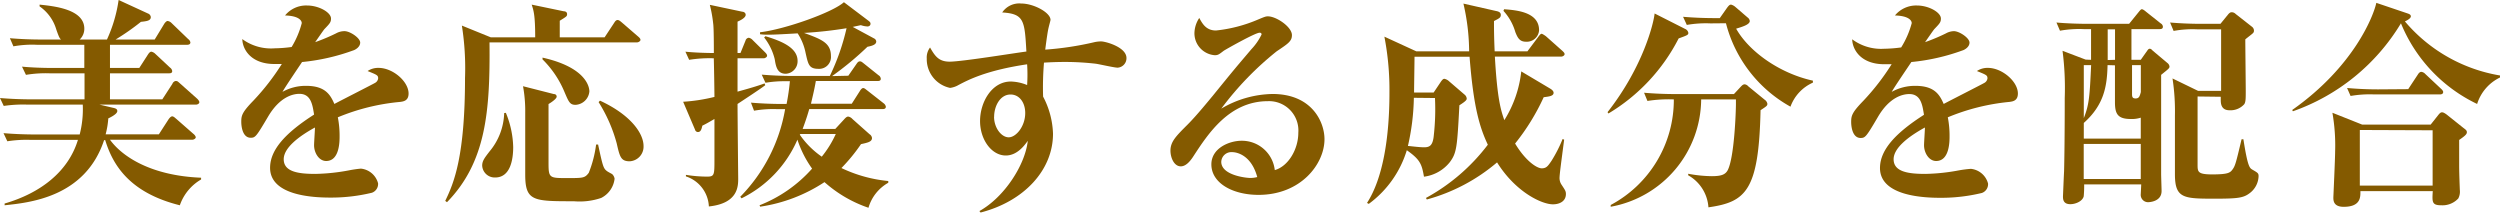 <svg height="29" viewBox="0 0 341 29" width="341" xmlns="http://www.w3.org/2000/svg"><g fill="#845a00"><path d="m15 6.11v3.16h4l1.2-1.86c.12-.18.27-.36.45-.36a1.09 1.09 0 0 1 .54.3l2 1.87a.68.68 0 0 1 .3.48c0 .3-.3.3-.45.3h-8.04v3.55h7.14l1.39-2.14c0-.09.23-.36.45-.36s.27.06.54.3l2.37 2.11s.3.27.3.48-.27.33-.45.33h-13.17l1.83.43c.45.09.6.21.6.45s-.33.57-1.23 1a11.41 11.41 0 0 1 -.36 2.17h7.26l1.33-2.06c.07-.09.28-.39.49-.39s.45.27.54.33l2.34 2.05c.09.06.33.3.33.48s-.3.33-.45.33h-11.25c1.71 2.35 5.67 4.91 12.43 5.18v.24a6.54 6.54 0 0 0 -2.9 3.52c-6.91-1.72-9.16-5.55-10.18-8.89h-.15c-2.58 7.81-10.2 8.53-13.57 8.89v-.24c4.89-1.42 8.68-4.34 10-8.68h-6.43a16.88 16.88 0 0 0 -3.2.19l-.52-1.11c1.38.12 2.91.18 4.26.18h6.13a13.88 13.88 0 0 0 .42-4.07h-7.54a17.91 17.91 0 0 0 -3.24.18l-.51-1.08c1.38.12 2.91.18 4.29.18h7.24v-3.55h-4.75a16.36 16.36 0 0 0 -3.24.21l-.54-1.12c1.38.13 2.91.18 4.29.18h4.21v-3.16h-6.43a14.34 14.34 0 0 0 -3.24.21l-.48-1.11c1.35.12 2.88.18 4.26.18h2.71c-.18-.18-.25-.24-.64-1.36a5.84 5.84 0 0 0 -2.28-3.16v-.24c2 .21 6.1.63 6.1 3.28a2 2 0 0 1 -.63 1.48h3.72a19.45 19.45 0 0 0 1.59-5.39l4 1.84a.59.59 0 0 1 .39.48c0 .51-.54.57-1.35.66a32.24 32.24 0 0 1 -3.45 2.41h5.33l1.32-2.17s.24-.36.45-.36a1 1 0 0 1 .55.3l2.25 2.17a.71.71 0 0 1 .3.45c0 .3-.3.33-.45.33z"/><path d="m41.16 3.16c0-.39-.45-1-2.28-1.05a3.7 3.7 0 0 1 3-1.36c1.62 0 3.27.94 3.27 1.78 0 .51-.18.69-.9 1.44-.18.22-.63.88-1.26 1.78a26.05 26.05 0 0 0 2.85-1.2 2.35 2.35 0 0 1 1.16-.3c.75 0 2.13.93 2.13 1.56s-.72 1-.93 1.06a28.17 28.17 0 0 1 -7 1.59c-.42.63-2.34 3.46-2.67 4.07a6.47 6.47 0 0 1 3.24-.82c2.61 0 3.3 1.24 3.84 2.47.48-.27 5.4-2.77 5.52-2.86a.81.81 0 0 0 .45-.63c0-.42-.15-.48-1.44-1a2.57 2.57 0 0 1 1.5-.43c1.93 0 4.09 1.84 4.09 3.5 0 1-.72 1.08-1.14 1.14a28.93 28.93 0 0 0 -8.51 2.1 12.94 12.94 0 0 1 .24 2.59c0 .69 0 3.37-1.83 3.37-1 0-1.65-1.14-1.65-2.14 0-.39.12-2.07.12-2.43-2.19 1.2-4.26 2.77-4.26 4.33 0 1.72 2 2 4.32 2a27.08 27.08 0 0 0 4.56-.48 15.5 15.5 0 0 1 1.65-.24 2.71 2.71 0 0 1 2.34 2 1.27 1.27 0 0 1 -.84 1.29 23.56 23.56 0 0 1 -5.64.66c-2 0-8.25-.15-8.25-4.06 0-2.56 2.28-4.88 6-7.26-.21-1.33-.42-2.83-2-2.83-.87 0-2.67.39-4.27 3.1s-1.74 2.89-2.37 2.89c-1.17 0-1.29-1.69-1.29-2.17 0-.84.09-1.29 1.65-2.89a32.25 32.25 0 0 0 3.88-5c-.45 0-.66 0-1 0-3.22 0-4.36-2-4.39-3.4a6.6 6.6 0 0 0 4.42 1.26 18.82 18.82 0 0 0 2.31-.18 12.16 12.16 0 0 0 1.38-3.25z"/><path d="m82.47 5.09 1.32-2c.09-.15.24-.36.45-.36s.42.21.54.3l2.28 1.97c.21.18.3.3.3.45s-.27.33-.45.33h-20.14c.09 9.34-.45 16.32-5.8 21.8l-.24-.18c1.17-2.41 2.7-6 2.7-16.8a37.29 37.29 0 0 0 -.43-7.11l3.94 1.6h6.06c0-3-.21-3.65-.48-4.46l4.38.91c.21 0 .45.09.45.39s-.09.33-1 .9v2.26zm-13.47 10.3a12.93 12.93 0 0 1 1 4.67c0 1.65-.36 4.15-2.46 4.15a1.71 1.71 0 0 1 -1.77-1.62c0-.64.33-1.06 1-1.93a8.51 8.51 0 0 0 2-5.24zm6.54-2.56c.18 0 .39.09.39.36s-.72.78-1.11 1v8.1c0 2 .15 2 2.55 2 2.16 0 2.4 0 2.94-.72a15.73 15.73 0 0 0 1-3.86h.27c.63 2.93.72 3.26 1.2 3.62.15.12.63.36.72.42a1.08 1.08 0 0 1 .33.63 3.35 3.35 0 0 1 -1.83 2.62 9.12 9.12 0 0 1 -3.73.45c-5.52 0-6.63 0-6.63-3.64v-8.4a18.55 18.55 0 0 0 -.3-3.65zm-1.54-4.97c5.76 1.29 6.39 3.85 6.39 4.61a2 2 0 0 1 -1.89 1.83c-.78 0-.93-.42-1.5-1.74a13.5 13.5 0 0 0 -3-4.46zm7.84 5.87c4.32 2 5.94 4.55 5.94 6.18a2 2 0 0 1 -1.89 2.09c-1.2 0-1.35-.6-1.77-2.44a20.54 20.54 0 0 0 -2.47-5.63z"/><path d="m101 7.23.69-1.69a.51.51 0 0 1 .45-.39 1 1 0 0 1 .54.33l1.68 1.66c.21.21.27.33.27.48s-.27.33-.45.33h-3.58v4.55c2.34-.64 3.09-.91 3.69-1.12l.09.24c-.57.46-3.24 2.2-3.78 2.56 0 1.6.09 10.15.09 10.15 0 1.06 0 3.41-4 3.83a4.53 4.53 0 0 0 -3.13-4.1v-.21a18.37 18.37 0 0 0 2.89.24c1 0 1-.24 1-2.35v-5.51c-.93.54-1.14.66-1.65.91-.1.42-.19.87-.61.87a.42.42 0 0 1 -.39-.33l-1.62-3.8a23.74 23.74 0 0 0 4.27-.66c0-.81-.06-4.52-.09-5.27a17.59 17.59 0 0 0 -3.36.21l-.51-1.11c1.17.12 2.71.18 3.88.18 0-.64 0-3.44-.09-4a18 18 0 0 0 -.46-2.57l4.44.94c.15 0 .45.12.45.42 0 .09 0 .45-1.11.93v4.28zm14.71 3.1 1.11-1.6c.18-.27.3-.36.48-.36s.27.09.54.3l2 1.6a.6.6 0 0 1 .3.48c0 .27-.24.3-.45.3h-8.41c-.21 1.27-.57 2.65-.66 3.1h5.56l1.11-1.74c.09-.15.27-.4.45-.4s.36.19.57.34l2.22 1.74a.75.75 0 0 1 .3.46c0 .3-.27.33-.45.33h-10c-.15.51-.36 1.26-.9 2.71h4.45l1.2-1.3c.24-.27.39-.39.57-.39a1 1 0 0 1 .57.33l2.34 2.08a.7.7 0 0 1 .33.51c0 .51-.54.63-1.5.84a23.83 23.83 0 0 1 -2.67 3.26 19 19 0 0 0 6.39 1.77v.24a5.73 5.73 0 0 0 -2.7 3.41 17.45 17.45 0 0 1 -6-3.5 21.67 21.67 0 0 1 -8.77 3.35l-.09-.19a18.71 18.71 0 0 0 7.17-5 14.41 14.41 0 0 1 -2-3.95 16 16 0 0 1 -7.62 8l-.18-.21a22.46 22.46 0 0 0 6.12-11.95h-1a15.08 15.08 0 0 0 -3.24.21l-.42-1.1c1.41.12 2.85.18 4.26.18h.6a29.61 29.61 0 0 0 .45-3.1h-.48a15.57 15.57 0 0 0 -2.85.21l-.51-1.11c1.44.12 2.85.18 4.29.18h5a30.44 30.44 0 0 0 2.28-6.51 56.59 56.59 0 0 1 -5.8.64c2.38.87 3.67 1.35 3.67 3.16a1.61 1.61 0 0 1 -1.69 1.74c-1.32 0-1.41-.6-1.77-2.19a7.54 7.54 0 0 0 -1.08-2.65c-1.56.09-3.12.18-3.9.18-.6 0-.72 0-1.23-.06v-.27c3.42-.4 9.91-2.71 11.44-4.1l3.39 2.56c.15.12.24.21.24.39s-.15.36-.42.36a3.14 3.14 0 0 1 -.9-.18l-1.11.24 2.91 1.57a.51.51 0 0 1 .3.42c0 .36-.39.57-1.2.72a42.1 42.1 0 0 1 -4.83 4zm-11.3-5.39c2.28.69 4.38 1.59 4.38 3.37a1.7 1.7 0 0 1 -1.62 1.75c-1.2 0-1.35-1.09-1.5-2a7.81 7.81 0 0 0 -1.44-2.95zm4.68 13.43a11.68 11.68 0 0 0 3 3 14.22 14.22 0 0 0 1.91-3.09h-4.84z"/><path d="m133.59 28.79c3.42-1.9 6.25-6.32 6.6-9.58-.48.67-1.47 2-3 2-1.92 0-3.51-2.14-3.51-4.7s1.59-5.39 4.2-5.39a6.25 6.25 0 0 1 2.22.48 22.12 22.12 0 0 0 0-2.83c-5.53.82-8 2.11-9.37 2.83a3 3 0 0 1 -1.14.39 4 4 0 0 1 -3.18-4 2.23 2.23 0 0 1 .45-1.51c.66 1.15 1.17 1.93 2.67 1.93 1.68 0 9-1.2 10.47-1.38-.24-4.22-.3-5.15-3.3-5.33a2.8 2.8 0 0 1 2.59-1.22c1.72 0 4 1.24 4 2.23 0 .09-.21.81-.3 1.23s-.24 1.42-.42 2.83a42.22 42.22 0 0 0 6.63-1 4.18 4.18 0 0 1 1-.12c.6 0 3.45.78 3.45 2.26a1.29 1.29 0 0 1 -1.2 1.32c-.48 0-2.52-.48-3-.54a37 37 0 0 0 -4.11-.24c-1.44 0-2.31.06-2.94.09a40.27 40.27 0 0 0 -.12 4.64 11.55 11.55 0 0 1 1.35 5.06c0 5-4 9.24-9.88 10.75zm2-12.86c0 1.51 1 2.8 2 2.8s2.25-1.5 2.25-3.31c0-1.45-.81-2.53-2-2.53-1.43 0-2.24 1.59-2.24 3.04z"/><path d="m165.86 4.16a19.69 19.69 0 0 0 5.77-1.51c.93-.39 1.05-.42 1.32-.42 1.14 0 3.27 1.44 3.27 2.56 0 .81-.48 1.14-2.07 2.2a42.26 42.26 0 0 0 -7.57 7.83 14.12 14.12 0 0 1 7-2c5.34 0 7.08 3.79 7.08 6.17 0 3.37-3.21 7.59-9 7.59-3.52 0-6.43-1.6-6.43-4.16 0-2.22 2.46-3.22 4.11-3.22a4.51 4.51 0 0 1 4.54 4c1.83-.51 3.21-2.83 3.21-5.09a4 4 0 0 0 -4.14-4.31c-5.26 0-8.14 4.4-10.18 7.53-.54.84-1.11 1.36-1.71 1.36-.93 0-1.41-1.21-1.41-2.14 0-1.24.78-2 2.34-3.56 1.26-1.26 2.94-3.34 3.42-3.91 3.06-3.77 3.15-3.86 5.29-6.38a7.84 7.84 0 0 0 1.38-2c0-.15-.09-.24-.27-.24-.6 0-4.72 2.34-4.9 2.47-.66.51-.78.6-1.23.6a3 3 0 0 1 -2.76-3 3.87 3.87 0 0 1 .66-2.08c.42.77.93 1.71 2.28 1.71zm2.19 16.59a1.38 1.38 0 0 0 -1.47 1.32c0 1.84 3.4 2.2 3.91 2.2a3.57 3.57 0 0 0 1-.12c-.79-2.92-2.69-3.4-3.44-3.4z"/><path d="m195.55 12.62.93-1.39c.3-.45.42-.48.54-.48a1.36 1.36 0 0 1 .66.36l2.07 1.78a.79.79 0 0 1 .31.54c0 .15 0 .3-1 .93-.3 5.7-.36 6.48-1.29 7.74a5.38 5.38 0 0 1 -3.54 2c-.3-1.71-.51-2.32-2.34-3.61a14.19 14.19 0 0 1 -5.19 7.32l-.24-.13c2.19-3.37 3.06-9 3.06-15a38.19 38.19 0 0 0 -.69-7.68l4.35 2h7.21a29.3 29.3 0 0 0 -.78-6.51l4.41 1c.3.06.69.15.69.54s-.24.48-.93.84c0 1.08 0 2.08.09 4.13h4.47l1.5-2c.27-.36.36-.39.45-.39s.45.24.57.33l2.25 2c.15.15.3.27.3.45s-.27.33-.45.33h-9.06c.33 5.78.81 7.29 1.29 8.67a15.7 15.7 0 0 0 2.31-6.65l3.9 2.32c.15.09.51.3.51.6 0 .45-.66.51-1.35.6a29.93 29.93 0 0 1 -3.9 6.32c1.47 2.44 3 3.38 3.63 3.38s.84-.3 1.32-1a18.69 18.69 0 0 0 1.53-3l.21.09c-.42 3.25-.63 4.73-.63 5.27a1.63 1.63 0 0 0 .3.91c.45.69.57.84.57 1.23 0 1-.87 1.41-1.77 1.41-1.53 0-5.1-1.68-7.62-5.72a24.83 24.83 0 0 1 -9.58 5.06l-.12-.21a26.47 26.47 0 0 0 8.44-7.26c-1.08-2.31-1.95-5-2.49-12h-7.51c0 .75-.06 4.18-.06 4.88zm-2.7.72a31.49 31.49 0 0 1 -.81 6.57c.24 0 1.44.18 2.22.18s1.2-.27 1.32-1.72a31.92 31.92 0 0 0 .15-5zm12.31-12.08c1.68.13 4.77.37 4.77 2.87a1.68 1.68 0 0 1 -1.8 1.56c-.87 0-1.14-.57-1.44-1.32a7.26 7.26 0 0 0 -1.62-2.89z"/><path d="m229.84 3.94a.72.72 0 0 1 .45.55c0 .27-.15.33-1.32.75a25.38 25.38 0 0 1 -9.58 10.24l-.12-.18c4.89-6.24 6.3-12.2 6.42-13.46zm-5.59 8.71c1.41.12 2.85.18 4.26.18h8l.93-1c.15-.15.3-.33.54-.33a.78.78 0 0 1 .48.27l2.25 1.84a.84.84 0 0 1 .36.54c0 .27-.09.33-.93.88-.24 11-2 12.52-7.11 13.25a5.42 5.42 0 0 0 -2.76-4.37v-.21a18.27 18.27 0 0 0 3.21.33c1.29 0 1.83-.21 2.16-.78.93-1.69 1.14-8.16 1.14-9v-.69h-4.74a15 15 0 0 1 -12.34 14.64v-.24a16.24 16.24 0 0 0 8.61-14.4 18.44 18.44 0 0 0 -3.6.21zm9.07-9.46a15.08 15.08 0 0 0 -3.24.21l-.51-1.11c1.44.12 2.85.18 4.29.18h.72l1-1.42c.21-.27.33-.42.54-.42a1.5 1.5 0 0 1 .6.33l1.65 1.42a.7.7 0 0 1 .3.48c0 .51-1.08.81-1.86 1.05 1.73 3.09 5.9 6.09 10.47 7.09v.27a5.74 5.74 0 0 0 -3.06 3.28 18.2 18.2 0 0 1 -8.8-11.38z"/><path d="m260.76 3.16c0-.39-.45-1-2.29-1.05a3.74 3.74 0 0 1 3-1.36c1.62 0 3.27.94 3.27 1.78 0 .51-.18.69-.9 1.44-.18.22-.63.88-1.26 1.78a26.05 26.05 0 0 0 2.85-1.2 2.35 2.35 0 0 1 1.08-.3c.75 0 2.13.93 2.13 1.56s-.72 1-.93 1.06a28.17 28.17 0 0 1 -7 1.59c-.42.63-2.35 3.46-2.68 4.07a6.52 6.52 0 0 1 3.25-.82c2.61 0 3.3 1.24 3.84 2.47.48-.27 5.4-2.77 5.52-2.86a.81.81 0 0 0 .45-.63c0-.42-.15-.48-1.44-1a2.57 2.57 0 0 1 1.5-.43c1.92 0 4.09 1.84 4.09 3.5 0 1-.72 1.08-1.15 1.14a29 29 0 0 0 -8.41 2.1 12.94 12.94 0 0 1 .24 2.59c0 .69 0 3.37-1.83 3.37-1 0-1.65-1.14-1.65-2.14 0-.39.12-2.07.12-2.43-2.19 1.2-4.27 2.77-4.27 4.33 0 1.72 2 2 4.33 2a27.08 27.08 0 0 0 4.56-.48 15.5 15.5 0 0 1 1.65-.21 2.71 2.71 0 0 1 2.34 2 1.27 1.27 0 0 1 -.84 1.29 23.56 23.56 0 0 1 -5.64.66c-2 0-8.26-.15-8.26-4.06 0-2.56 2.28-4.88 6-7.26-.21-1.33-.42-2.83-2-2.83-.87 0-2.68.39-4.27 3.1s-1.74 2.89-2.37 2.89c-1.17 0-1.29-1.69-1.29-2.17 0-.84.09-1.29 1.65-2.89a32.07 32.07 0 0 0 3.87-5c-.45 0-.66 0-1 0-3.21 0-4.35-2-4.38-3.4a6.59 6.59 0 0 0 4.36 1.29 19.07 19.07 0 0 0 2.32-.18 12.16 12.16 0 0 0 1.44-3.31z"/><path d="m285.22 8.16c0-.93 0-1.26 0-4.19h-1a14.76 14.76 0 0 0 -3.24.22l-.48-1.12c1.26.12 3 .18 4.26.18h5.65l1.29-1.59c.3-.37.36-.4.45-.4s.24.06.57.34l2 1.59a.56.56 0 0 1 .3.45c0 .3-.24.33-.45.33h-3.84v4.19h1.27l.87-1.23c.09-.12.18-.28.36-.28s.3.16.39.25l2 1.68a.74.74 0 0 1 .3.48c0 .25-.09.3-1.14 1.15v13.55c0 .36.06 2 .06 2.29 0 1.53-1.83 1.53-1.86 1.53a1 1 0 0 1 -.98-1.11c0-.09.06-1.11.06-1.32h-7.78a15.72 15.72 0 0 1 -.06 1.62c-.15.66-1.08 1.08-1.83 1.08-1 0-1-.72-1-1.08 0 0 .12-2.86.15-3.4.09-3.49.09-9.07.09-10a39.55 39.55 0 0 0 -.3-6.44l3.15 1.2zm2.25.72c-.06 2.89-.48 5.42-3.24 7.89v2.14h7.77v-2.86a3.9 3.9 0 0 1 -1.38.18c-1.84 0-2.14-.78-2.14-2.32v-5zm-3.24 0v7.23c.75-1.87.81-3.13 1-7.23zm7.77 10.75h-7.78v4.79h7.78zm-3.51-11.47v-4.16h-1v4.19zm2.32.72v3.89c0 .36 0 .66.48.66s.57-.3.72-.87v-3.68zm8.94 4.28v9.27c0 1 0 1.36 2 1.36 2.22 0 2.46-.24 2.8-.72s.45-.91 1.2-4.07h.25c.6 3.8.84 3.92 1.26 4.16.72.42.81.48.81.87a3 3 0 0 1 -1.26 2.35c-.81.6-1.56.72-4.6.72-4.35 0-5.55 0-5.55-3.34v-8a29.21 29.21 0 0 0 -.33-5.06l3.48 1.69h3.15v-8.39h-3.24a14.23 14.23 0 0 0 -3.24.22l-.48-1.15c1.41.12 2.82.18 4.26.18h2.61l1.02-1.25c.12-.15.3-.33.48-.33a.77.77 0 0 1 .58.24l2.22 1.74a.67.67 0 0 1 .27.52.45.45 0 0 1 -.18.39c-.15.15-.69.54-1 .81 0 1.11.06 6.05.06 7.05s0 1.5-.21 1.8a2.51 2.51 0 0 1 -2 .82c-1.2 0-1.2-1-1.2-1.48v-.36z"/><path d="m341 10.57a6 6 0 0 0 -3.12 3.61 21 21 0 0 1 -10.39-11 28.08 28.08 0 0 1 -14.74 12l-.09-.18c8.53-6 11.14-13 11.47-14.61l4.2 1.42c.27.09.51.18.51.42s-.36.48-.81.69a21.64 21.64 0 0 0 13 7.38zm-9.46 6.43 1-1.26c.3-.39.42-.42.57-.42s.36.12.61.3l2.28 1.82c.36.27.48.36.48.6s-.18.45-1.05 1.05v3.5c0 1.11.09 3.22.09 3.31a2 2 0 0 1 -.21 1.17 2.93 2.93 0 0 1 -2.31.93c-1.29 0-1.26-.43-1.17-1.93h-9.87c0 .75.09 2.14-2.28 2.14-1.41 0-1.41-.88-1.41-1.27 0-.12.24-5.24.24-6.23a25.77 25.77 0 0 0 -.37-5.33l4.07 1.62zm-3.06-4.84 1.32-2c.15-.24.3-.36.48-.36a.9.9 0 0 1 .54.3l2.13 2c.24.21.3.36.3.45 0 .3-.3.33-.48.33h-8.91a15.08 15.08 0 0 0 -3.24.21l-.48-1.09c1.41.13 2.82.19 4.26.19zm-6.6 5.57v7.59h9.93v-7.55z"/></g></svg>